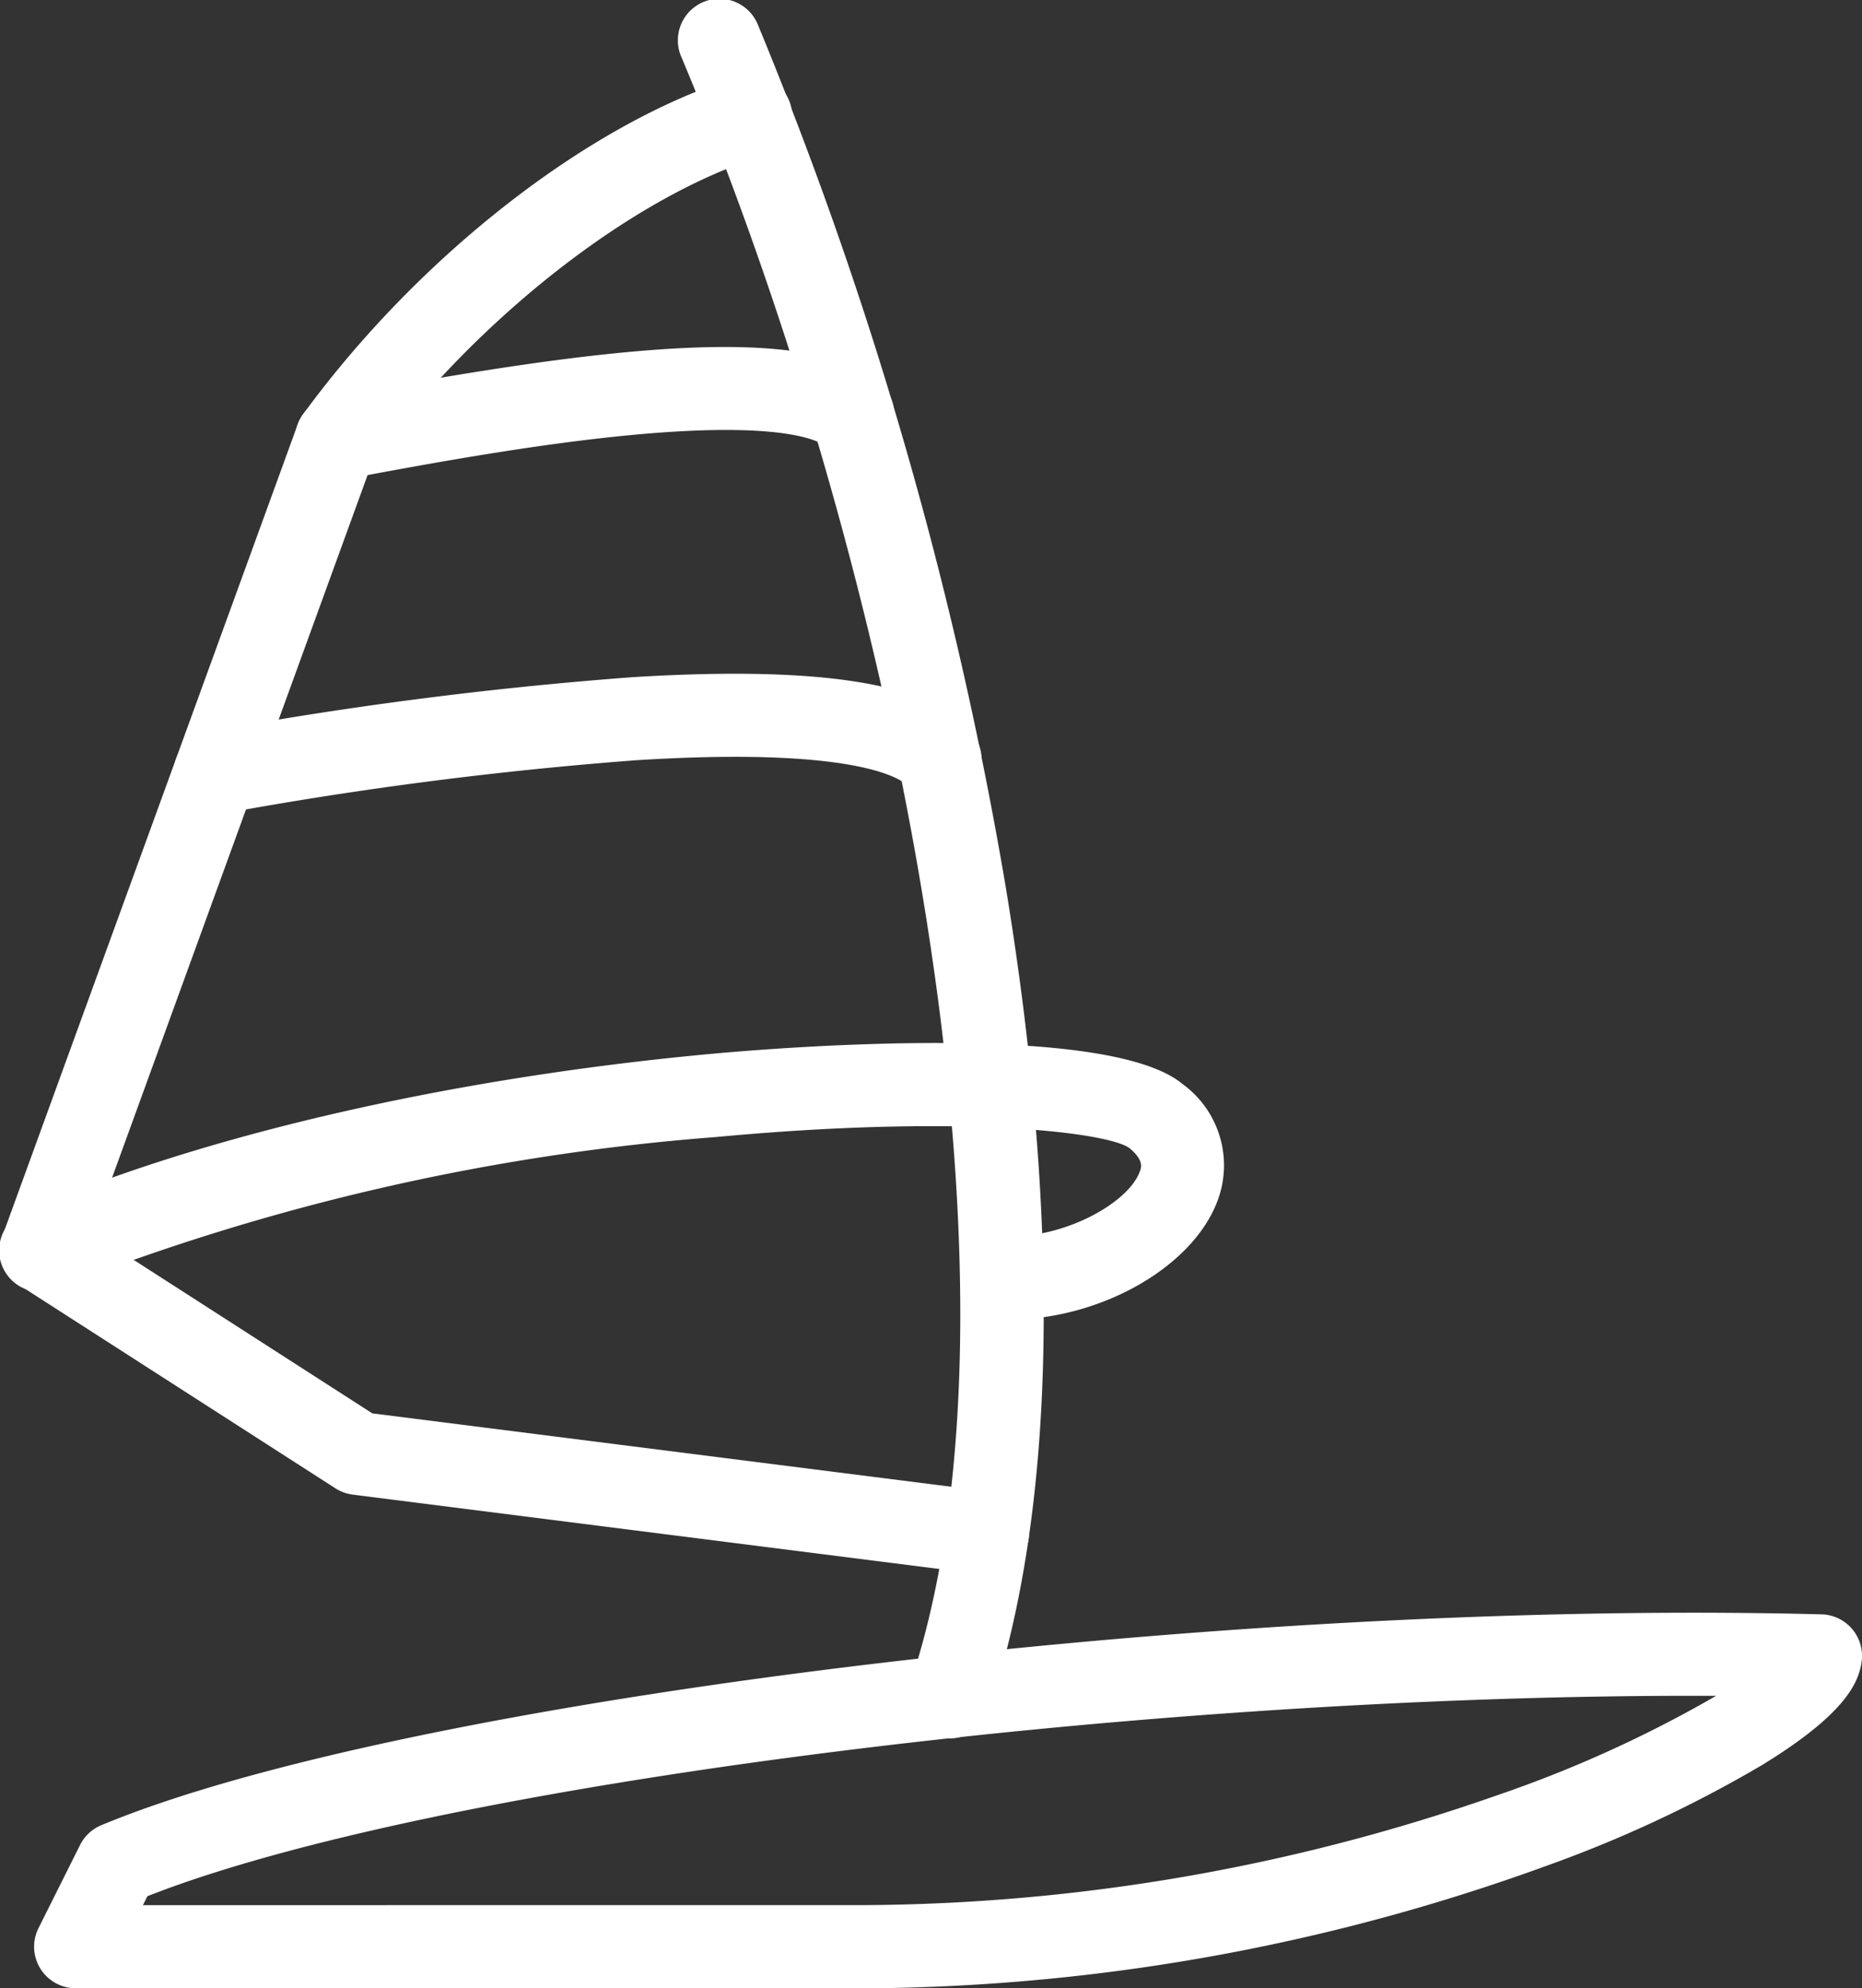 <svg id="Group_337" data-name="Group 337" xmlns="http://www.w3.org/2000/svg" xmlns:xlink="http://www.w3.org/1999/xlink" width="52.263" height="55.803" viewBox="0 0 52.263 55.803">
  <rect x="0" y="0" width="52.263" height="55.803" fill="#333333" stroke="none"/>
  <defs>
    <clipPath id="clip-path">
      <rect id="Rectangle_301" data-name="Rectangle 301" width="52.263" height="55.803" fill="#fff"/>
    </clipPath>
  </defs>
  <g id="Group_336" data-name="Group 336" clip-path="url(#clip-path)">
    <path id="Path_426" data-name="Path 426" d="M138.25,48.784a1.167,1.167,0,0,1-1.106-1.535c3.7-11.1-.428-31.359-6.418-45.632a1.166,1.166,0,1,1,2.15-.9,112.67,112.67,0,0,1,6.947,24.175c1.092,6.621,1.9,16-.467,23.1a1.167,1.167,0,0,1-1.106.8" transform="translate(-111.594 0)" fill="#fff"/>
    <path id="Path_427" data-name="Path 427" d="M27.718,56.515a1.187,1.187,0,0,1-.148-.009L9.9,54.266a1.164,1.164,0,0,1-.484-.176L.536,48.382A1.166,1.166,0,0,1,.071,47L8.357,24.229a1.165,1.165,0,0,1,.155-.29c3.277-4.478,8.067-8.194,12.2-9.467A1.166,1.166,0,1,1,21.4,16.7c-3.592,1.105-7.959,4.5-10.911,8.483L2.582,46.925l7.869,5.061,17.412,2.207a1.166,1.166,0,0,1-.145,2.323" transform="translate(-0.001 -12.318)" fill="#fff"/>
    <path id="Path_428" data-name="Path 428" d="M28.318,208.606q-.118,0-.236,0a1.166,1.166,0,0,1,.083-2.331c1.714.062,3.491-.942,3.822-1.812.05-.132.126-.332-.29-.675-.589-.427-4.609-.961-11.617-.306A63.633,63.633,0,0,0,1.632,207.72,1.166,1.166,0,1,1,.7,205.583c4.931-2.149,11.969-3.768,19.308-4.441,1.827-.167,11.048-.914,13.175.844a2.821,2.821,0,0,1,.985,3.3c-.708,1.864-3.3,3.319-5.849,3.319" transform="translate(0 -171.568)" fill="#fff"/>
    <path id="Path_429" data-name="Path 429" d="M30.574,321.088H7.734A1.166,1.166,0,0,1,6.691,319.4l1.166-2.332a1.166,1.166,0,0,1,.594-.555c8.484-3.538,31.5-6.361,48.287-5.919a1.166,1.166,0,0,1,1.126,1.314c-.078.608-.467,1.49-2.805,2.921a35.389,35.389,0,0,1-6.023,2.816A56.874,56.874,0,0,1,30.7,321.08a1.173,1.173,0,0,1-.131.007m-3.668-2.332H29.84a54.524,54.524,0,0,0,17.795-3.084,34.66,34.66,0,0,0,6.145-2.791h-.668c-15.791,0-35.426,2.5-43.365,5.625l-.125.251Z" transform="translate(-5.61 -265.285)" fill="#fff"/>
    <path id="Path_430" data-name="Path 430" d="M34.6,133.688a1.166,1.166,0,0,1-.206-2.314,112.694,112.694,0,0,1,11.891-1.533c7.019-.439,8.813.681,9.553,1.562a1.166,1.166,0,0,1-1.786,1.5c-.1-.118-1.153-1.138-7.621-.734a110.255,110.255,0,0,0-11.621,1.5,1.176,1.176,0,0,1-.209.019" transform="translate(-28.559 -110.833)" fill="#fff"/>
    <path id="Path_431" data-name="Path 431" d="M58.01,70.555a1.166,1.166,0,0,1-.214-2.312c7.779-1.465,13.38-2.1,15.432-.437a1.166,1.166,0,0,1-1.468,1.812c-.221-.179-1.274-.733-5.526-.325-2.654.255-5.524.774-8.006,1.242a1.162,1.162,0,0,1-.217.02" transform="translate(-48.56 -57.079)" fill="#fff"/>
  </g>
</svg>
